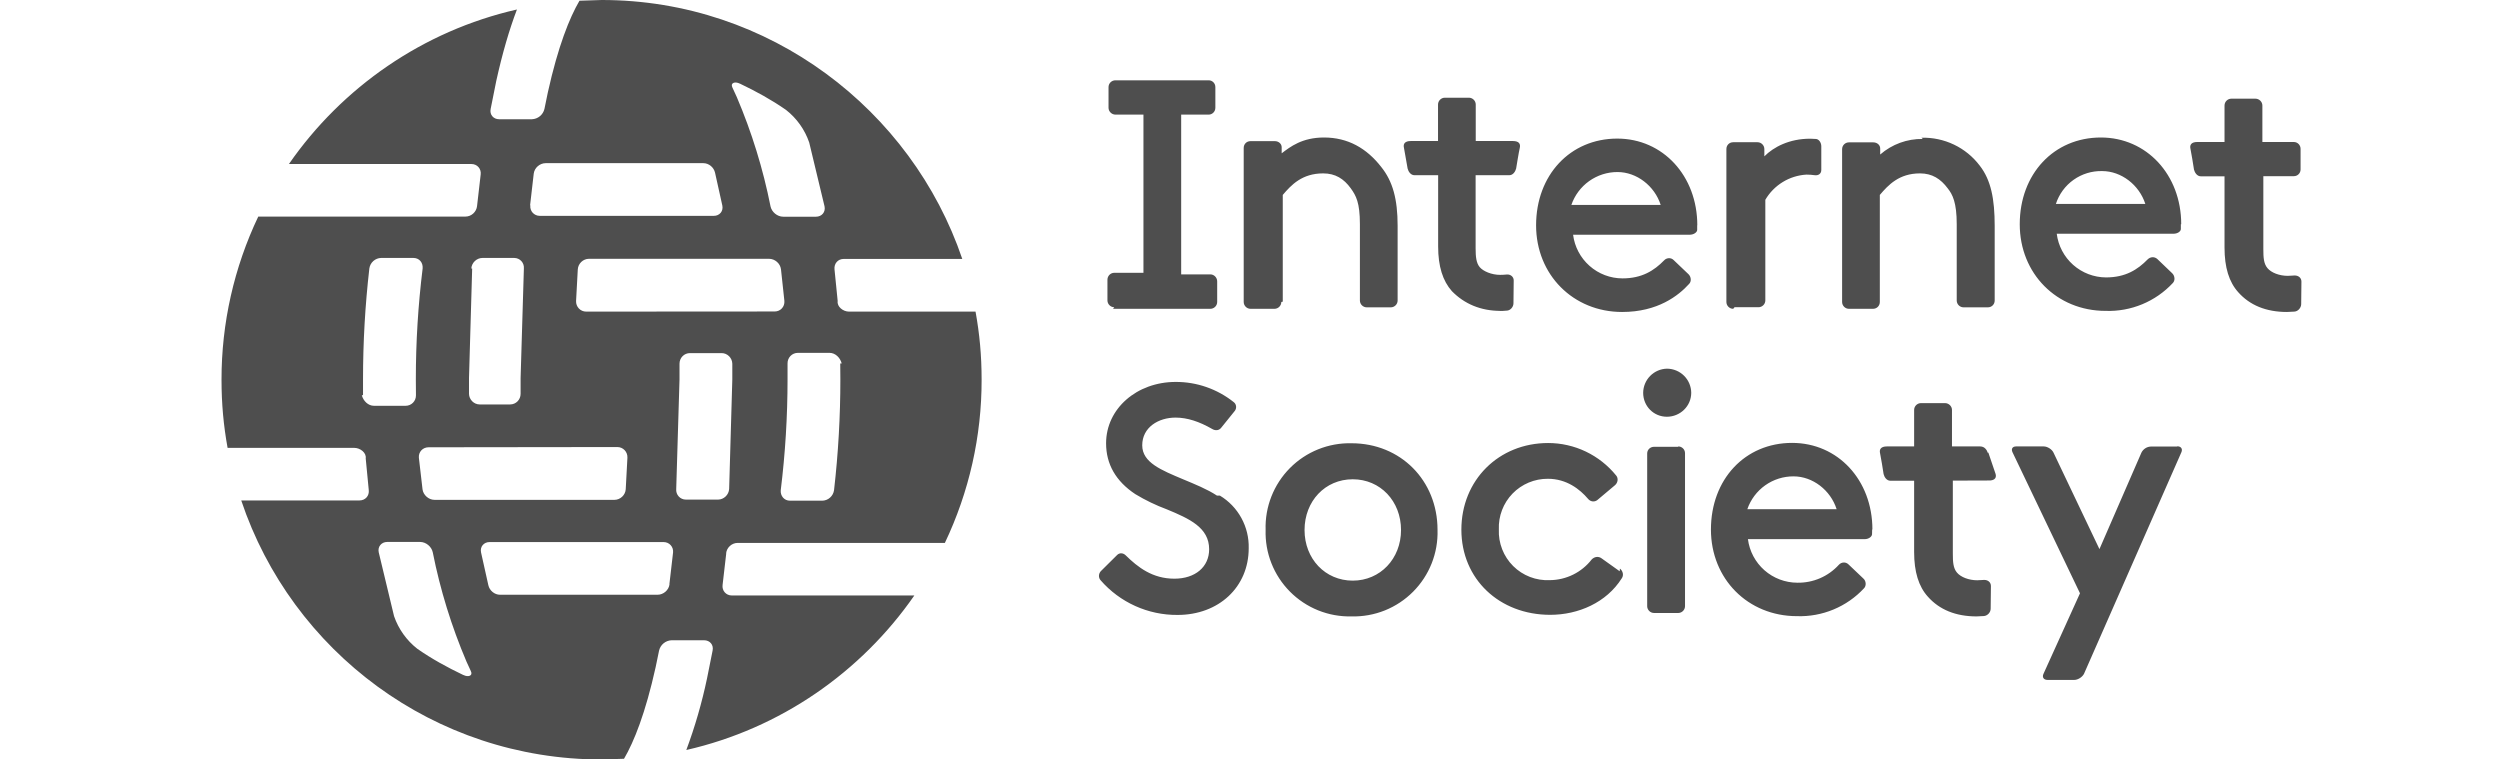 <svg width="158" height="48" viewBox="0 0 158 48" fill="none" xmlns="http://www.w3.org/2000/svg">
<path d="M137.591 28.222H135.938C135.812 28.225 135.69 28.263 135.585 28.331C135.479 28.399 135.394 28.494 135.338 28.606L132.685 34.704L129.778 28.599C129.678 28.391 129.394 28.214 129.163 28.214H127.418C127.187 28.214 127.095 28.368 127.187 28.576L131.455 37.496L129.148 42.586C129.048 42.802 129.163 42.971 129.402 42.971H131.093C131.324 42.971 131.601 42.794 131.708 42.586L137.86 28.591C137.96 28.375 137.845 28.206 137.607 28.206L137.591 28.222ZM116.075 32.182C115.691 30.975 114.56 30.106 113.353 30.106C112.71 30.103 112.082 30.302 111.558 30.674C111.034 31.047 110.64 31.574 110.431 32.182H116.075ZM118.32 33.459L118.313 33.766C118.305 33.92 118.097 34.074 117.851 34.074H110.469C110.566 34.834 110.937 35.532 111.511 36.039C112.086 36.545 112.825 36.825 113.591 36.827C114.085 36.836 114.576 36.739 115.029 36.543C115.483 36.346 115.889 36.055 116.221 35.689C116.39 35.512 116.652 35.504 116.821 35.666L117.767 36.565C117.944 36.719 117.959 37.027 117.805 37.18C117.266 37.76 116.609 38.217 115.878 38.52C115.147 38.824 114.359 38.968 113.568 38.941C110.469 38.941 108.131 36.588 108.131 33.466C108.131 30.29 110.285 27.991 113.261 27.991C116.152 27.991 118.336 30.336 118.336 33.466L118.32 33.459ZM104.955 12.95C104.571 11.75 103.441 10.873 102.226 10.873C101.584 10.872 100.958 11.072 100.435 11.444C99.913 11.816 99.52 12.343 99.311 12.95H104.955ZM107.262 14.234V14.541C107.247 14.695 107.032 14.834 106.801 14.834H99.419C99.514 15.595 99.884 16.295 100.459 16.803C101.033 17.312 101.774 17.593 102.541 17.594C103.771 17.594 104.54 17.102 105.171 16.456C105.325 16.287 105.601 16.264 105.771 16.433L106.716 17.333C106.886 17.502 106.909 17.794 106.747 17.948C106.078 18.686 104.771 19.717 102.518 19.717C99.427 19.717 97.081 17.364 97.081 14.242C97.081 11.066 99.234 8.759 102.21 8.759C105.094 8.759 107.27 11.112 107.27 14.242L107.262 14.234ZM105.348 23.3C104.949 23.31 104.57 23.474 104.29 23.759C104.011 24.043 103.852 24.424 103.848 24.823C103.848 25.669 104.509 26.338 105.348 26.338C106.186 26.338 106.886 25.669 106.886 24.823C106.882 24.419 106.719 24.033 106.433 23.748C106.146 23.463 105.759 23.302 105.355 23.3H105.348ZM121.519 8.782C120.531 8.766 119.573 9.117 118.828 9.766V9.382C118.828 9.166 118.636 8.997 118.39 8.997H116.852C116.621 8.997 116.421 9.182 116.421 9.428V19.086C116.421 19.317 116.613 19.517 116.852 19.517H118.374C118.62 19.517 118.805 19.325 118.805 19.086V12.319C119.343 11.689 120.02 10.958 121.343 10.958C122.112 10.958 122.65 11.304 123.096 11.904C123.403 12.288 123.665 12.796 123.665 14.172V18.994C123.665 19.225 123.857 19.424 124.096 19.424H125.633C125.88 19.424 126.064 19.232 126.064 18.994V14.272C126.064 12.581 125.833 11.381 125.118 10.466C124.689 9.9 124.131 9.445 123.49 9.139C122.849 8.833 122.145 8.684 121.435 8.705L121.519 8.782ZM135.584 12.888C135.2 11.689 134.069 10.812 132.854 10.812C132.209 10.797 131.575 10.991 131.049 11.365C130.522 11.739 130.131 12.274 129.932 12.888H135.584ZM137.83 14.172V14.48C137.822 14.634 137.614 14.772 137.368 14.772H129.986C130.081 15.532 130.45 16.231 131.023 16.739C131.596 17.247 132.334 17.529 133.1 17.533C134.331 17.533 135.1 17.041 135.73 16.395C135.899 16.226 136.161 16.203 136.345 16.372L137.284 17.271C137.46 17.441 137.476 17.733 137.322 17.887C136.782 18.467 136.123 18.924 135.391 19.228C134.659 19.532 133.87 19.675 133.077 19.648C129.986 19.648 127.648 17.294 127.648 14.172C127.648 10.996 129.801 8.69 132.777 8.69C135.661 8.69 137.853 11.043 137.853 14.172H137.83ZM106.063 28.237H104.54C104.294 28.237 104.102 28.422 104.102 28.66V38.311C104.102 38.541 104.294 38.741 104.54 38.741H106.063C106.294 38.741 106.493 38.549 106.493 38.311V28.637C106.493 28.406 106.301 28.214 106.063 28.214V28.237ZM125.626 28.614C125.58 28.46 125.441 28.214 125.149 28.214H123.365V25.907C123.365 25.676 123.165 25.477 122.927 25.477H121.404C121.173 25.477 120.973 25.669 120.973 25.907V28.214H119.251C118.882 28.214 118.759 28.391 118.82 28.645C118.903 29.081 118.977 29.52 119.043 29.96C119.089 30.152 119.236 30.383 119.474 30.383H120.973V34.889C120.973 36.142 121.258 37.065 121.842 37.711C122.565 38.526 123.596 38.957 124.918 38.957L125.38 38.934C125.61 38.918 125.81 38.703 125.81 38.472L125.826 37.034C125.826 36.804 125.641 36.65 125.403 36.65L124.964 36.673C124.426 36.673 123.919 36.473 123.68 36.188C123.442 35.904 123.419 35.519 123.419 34.989V30.375L125.726 30.367C125.956 30.367 126.203 30.275 126.126 29.967L125.664 28.606L125.626 28.614ZM144.966 11.135C145.212 11.135 145.396 10.943 145.396 10.712V9.405C145.396 9.174 145.212 8.974 144.966 8.974H142.982V6.667C142.982 6.436 142.782 6.236 142.543 6.236H141.021C140.79 6.236 140.59 6.429 140.59 6.667V8.974H138.868C138.499 8.974 138.376 9.151 138.437 9.405C138.52 9.842 138.594 10.28 138.66 10.72C138.706 10.904 138.852 11.143 139.091 11.143H140.59V15.649C140.59 16.902 140.875 17.825 141.459 18.471C142.182 19.286 143.212 19.717 144.535 19.717L144.996 19.694C145.227 19.686 145.427 19.463 145.435 19.232L145.45 17.794C145.45 17.564 145.266 17.41 145.027 17.41L144.589 17.433C144.051 17.433 143.543 17.233 143.305 16.948C143.066 16.664 143.043 16.279 143.043 15.749V11.135H145.027H144.966ZM102.364 36.104L101.211 35.281C101.018 35.143 100.765 35.181 100.595 35.358C100.282 35.761 99.881 36.089 99.423 36.315C98.965 36.541 98.461 36.661 97.95 36.665C97.523 36.686 97.096 36.617 96.697 36.464C96.297 36.31 95.934 36.075 95.631 35.773C95.328 35.471 95.091 35.11 94.936 34.711C94.78 34.312 94.709 33.886 94.728 33.459C94.711 33.042 94.779 32.627 94.928 32.238C95.076 31.849 95.302 31.494 95.592 31.195C95.882 30.896 96.23 30.659 96.614 30.498C96.998 30.337 97.411 30.256 97.827 30.259C99.011 30.259 99.849 30.921 100.365 31.528C100.518 31.713 100.772 31.744 100.949 31.605L102.064 30.667C102.249 30.513 102.295 30.229 102.141 30.052C101.622 29.411 100.967 28.895 100.224 28.539C99.48 28.184 98.666 27.999 97.842 27.999C94.72 27.999 92.359 30.344 92.359 33.474C92.359 36.604 94.766 38.857 97.973 38.857C99.742 38.857 101.526 38.088 102.495 36.55C102.633 36.358 102.572 36.088 102.379 35.935L102.364 36.104ZM76.911 31.321C76.295 30.913 75.503 30.598 74.788 30.298C73.404 29.714 72.189 29.237 72.189 28.145C72.189 27.007 73.212 26.392 74.296 26.392C75.042 26.392 75.796 26.645 76.603 27.107C76.788 27.222 77.018 27.222 77.164 27.053L78.033 25.976C78.172 25.807 78.149 25.546 77.972 25.415C76.93 24.584 75.636 24.133 74.304 24.138C71.843 24.138 69.905 25.83 69.905 28.014C69.905 29.337 70.52 30.413 71.751 31.229C72.383 31.611 73.05 31.933 73.742 32.19C75.173 32.782 76.418 33.343 76.418 34.712C76.418 35.835 75.534 36.573 74.219 36.573C72.835 36.573 71.912 35.85 71.143 35.096C70.989 34.943 70.759 34.92 70.605 35.073L69.582 36.088C69.428 36.242 69.405 36.504 69.559 36.673C70.163 37.367 70.91 37.922 71.749 38.3C72.588 38.679 73.499 38.871 74.419 38.864C77.034 38.864 78.918 37.096 78.918 34.65C78.936 33.984 78.776 33.324 78.456 32.739C78.136 32.154 77.666 31.665 77.095 31.321H76.911ZM109.623 19.417H111.138C111.369 19.417 111.569 19.225 111.569 18.986V12.627C111.837 12.168 112.215 11.783 112.669 11.505C113.122 11.227 113.637 11.066 114.168 11.035C114.345 11.035 114.522 11.05 114.691 11.073C114.922 11.104 115.106 10.981 115.106 10.743V9.243C115.106 9.012 114.952 8.782 114.752 8.782L114.399 8.766C113.091 8.766 112.092 9.289 111.507 9.881V9.42C111.507 9.189 111.315 8.989 111.077 8.989H109.539C109.293 8.989 109.108 9.174 109.108 9.42V19.086C109.108 19.317 109.3 19.517 109.539 19.517L109.623 19.417ZM70.344 19.517H76.495C76.726 19.517 76.926 19.325 76.926 19.086V17.779C76.926 17.548 76.734 17.341 76.495 17.341H74.65V7.244H76.388C76.618 7.244 76.811 7.052 76.811 6.813V5.506C76.811 5.26 76.618 5.075 76.388 5.075H70.497C70.251 5.075 70.059 5.268 70.059 5.506V6.813C70.059 7.044 70.259 7.244 70.497 7.244H72.266V17.241H70.42C70.19 17.241 69.99 17.433 69.99 17.679V18.986C69.99 19.217 70.182 19.417 70.42 19.417L70.344 19.517ZM81.071 19.063V12.319C81.609 11.689 82.286 10.958 83.624 10.958C84.393 10.958 84.931 11.296 85.37 11.904C85.7 12.365 85.946 12.796 85.946 14.172V18.994C85.946 19.225 86.138 19.424 86.377 19.424H87.899C88.13 19.424 88.33 19.232 88.33 18.994V14.272C88.33 12.581 88.022 11.458 87.292 10.55C86.369 9.366 85.185 8.69 83.678 8.69C82.293 8.69 81.548 9.274 81.002 9.689V9.305C81.002 9.089 80.809 8.92 80.571 8.92H79.033C78.787 8.92 78.602 9.105 78.602 9.351V19.086C78.602 19.317 78.795 19.517 79.033 19.517H80.548C80.779 19.517 80.979 19.325 80.979 19.086L81.071 19.063ZM88.545 33.497C88.545 31.674 87.238 30.29 85.493 30.29C83.747 30.29 82.447 31.674 82.447 33.497C82.447 35.319 83.755 36.696 85.493 36.696C87.23 36.696 88.545 35.312 88.545 33.497ZM90.852 33.497C90.873 34.218 90.747 34.935 90.482 35.606C90.216 36.276 89.817 36.885 89.308 37.396C88.8 37.907 88.192 38.309 87.523 38.578C86.853 38.846 86.136 38.975 85.416 38.957C84.695 38.974 83.978 38.844 83.309 38.575C82.64 38.305 82.033 37.903 81.525 37.391C81.017 36.879 80.618 36.269 80.354 35.599C80.089 34.928 79.964 34.21 79.987 33.489C79.963 32.768 80.088 32.049 80.352 31.378C80.616 30.706 81.014 30.095 81.522 29.583C82.03 29.07 82.638 28.667 83.307 28.397C83.977 28.127 84.694 27.997 85.416 28.014C88.515 28.014 90.852 30.36 90.852 33.489V33.497ZM94.836 19.648C93.582 19.648 92.552 19.209 91.76 18.402C91.183 17.756 90.891 16.833 90.891 15.58V11.073H89.391C89.16 11.073 89.007 10.843 88.961 10.65L88.73 9.343C88.668 9.089 88.791 8.913 89.16 8.913H90.883V6.606C90.883 6.375 91.075 6.175 91.314 6.175H92.836C93.067 6.175 93.267 6.367 93.267 6.606V8.913H95.62C95.989 8.913 96.112 9.089 96.051 9.343C95.989 9.597 95.82 10.65 95.82 10.65C95.774 10.835 95.628 11.073 95.389 11.073H93.259V15.687C93.259 16.226 93.298 16.625 93.521 16.887C93.744 17.148 94.274 17.371 94.805 17.371C94.928 17.371 95.082 17.364 95.243 17.348C95.474 17.333 95.674 17.502 95.666 17.733L95.651 19.171C95.651 19.401 95.451 19.632 95.22 19.632C95.066 19.648 94.897 19.655 94.759 19.655L94.836 19.648ZM45.352 31.575H43.352C42.983 31.575 42.706 31.267 42.737 30.905L42.945 23.985V22.985C42.945 22.616 43.237 22.316 43.606 22.316H45.605C45.974 22.316 46.274 22.623 46.282 22.985V23.985L46.082 30.905C46.059 31.275 45.744 31.575 45.375 31.575H45.352ZM42.314 36.927C42.268 37.296 41.929 37.588 41.56 37.588H31.602C31.256 37.588 30.941 37.327 30.864 36.988L30.402 34.912C30.326 34.55 30.579 34.258 30.941 34.258H41.937C42.306 34.258 42.575 34.566 42.537 34.92L42.306 36.919L42.314 36.927ZM29.272 42.656C28.272 42.179 27.288 41.641 26.373 41.002C25.695 40.471 25.185 39.756 24.904 38.941L23.935 34.904C23.858 34.543 24.112 34.251 24.474 34.251H26.55C26.919 34.251 27.273 34.543 27.35 34.904C27.82 37.273 28.534 39.587 29.48 41.81L29.756 42.41C29.91 42.717 29.587 42.809 29.295 42.663L29.272 42.656ZM22.943 24.977V23.977C22.942 21.634 23.076 19.292 23.343 16.964C23.369 16.783 23.458 16.617 23.595 16.496C23.731 16.375 23.907 16.306 24.089 16.302H26.127C26.496 16.302 26.742 16.595 26.711 16.964C26.424 19.291 26.28 21.633 26.281 23.977L26.288 24.977C26.296 25.346 26.004 25.646 25.635 25.646H23.635C23.266 25.646 22.959 25.338 22.866 24.977H22.943ZM39.015 28.253C39.384 28.253 39.669 28.56 39.653 28.922L39.546 30.921C39.523 31.29 39.2 31.59 38.838 31.59H27.457C27.088 31.59 26.75 31.282 26.704 30.929L26.473 28.929C26.442 28.56 26.719 28.268 27.088 28.268L39.015 28.253ZM29.787 16.971C29.81 16.602 30.126 16.302 30.495 16.302H32.494C32.863 16.302 33.14 16.61 33.109 16.971L32.902 23.892V24.892C32.902 25.261 32.609 25.561 32.24 25.561H30.318C29.949 25.561 29.649 25.253 29.641 24.892V23.892L29.841 16.971H29.787ZM33.502 12.973L33.732 10.973C33.778 10.604 34.117 10.312 34.486 10.312H44.452C44.798 10.312 45.113 10.573 45.19 10.912L45.651 12.988C45.728 13.35 45.474 13.642 45.113 13.642H34.117C33.748 13.642 33.478 13.334 33.517 12.98L33.502 12.973ZM46.774 5.291C47.774 5.767 48.758 6.306 49.673 6.944C50.352 7.475 50.862 8.19 51.142 9.005L52.111 13.042C52.188 13.403 51.934 13.696 51.573 13.696H49.496C49.127 13.696 48.773 13.403 48.697 13.042C48.226 10.673 47.512 8.359 46.566 6.136L46.29 5.537C46.136 5.229 46.459 5.137 46.751 5.283L46.774 5.291ZM53.103 22.97L53.111 23.969C53.112 26.313 52.978 28.654 52.711 30.982C52.685 31.163 52.596 31.329 52.459 31.45C52.323 31.572 52.147 31.64 51.965 31.644H49.927C49.558 31.644 49.312 31.336 49.343 30.982C49.63 28.656 49.773 26.314 49.773 23.969V22.97C49.766 22.601 50.058 22.3 50.427 22.3H52.426C52.795 22.3 53.103 22.608 53.195 22.97H53.103ZM37.047 19.694C36.677 19.694 36.393 19.386 36.408 19.025L36.516 17.025C36.539 16.656 36.854 16.356 37.223 16.356H48.604C48.973 16.356 49.312 16.648 49.358 17.018L49.573 19.017C49.604 19.386 49.327 19.686 48.958 19.686L37.047 19.694ZM45.89 34.973C45.928 34.604 46.251 34.312 46.62 34.312H59.716C61.25 31.091 62.043 27.568 62.038 24C62.038 22.462 61.908 21.093 61.654 19.694H53.657C53.287 19.694 52.888 19.386 52.941 19.025L52.741 17.025C52.703 16.656 52.957 16.364 53.326 16.364H60.816C57.617 6.936 48.62 0 38.031 0L36.623 0.046C35.993 1.123 35.27 2.922 34.624 5.837L34.409 6.882C34.367 7.063 34.267 7.225 34.123 7.343C33.98 7.461 33.802 7.529 33.617 7.536H31.548C31.179 7.536 30.933 7.244 31.01 6.882L31.364 5.114C31.748 3.376 32.187 1.869 32.671 0.6C26.727 1.953 21.621 5.521 18.26 10.366H29.795C30.164 10.366 30.425 10.674 30.379 11.027L30.149 13.027C30.11 13.396 29.787 13.688 29.418 13.688H16.322C14.789 16.909 13.995 20.433 14 24C14 25.538 14.131 26.907 14.384 28.306H22.397C22.766 28.306 23.166 28.614 23.113 28.968L23.305 30.967C23.351 31.336 23.089 31.628 22.72 31.628H15.246C18.437 41.156 27.427 48 38.023 48L39.438 47.954C40.069 46.877 40.791 45.078 41.437 42.163L41.653 41.118C41.695 40.937 41.795 40.775 41.938 40.657C42.081 40.539 42.259 40.471 42.445 40.464H44.498C44.867 40.464 45.113 40.756 45.036 41.118L44.682 42.886C44.359 44.421 43.922 45.93 43.375 47.4C49.319 46.047 54.425 42.479 57.786 37.634H46.251C45.882 37.634 45.621 37.327 45.667 36.973L45.898 34.973" fill="#4E4E4E"/>
</svg>
